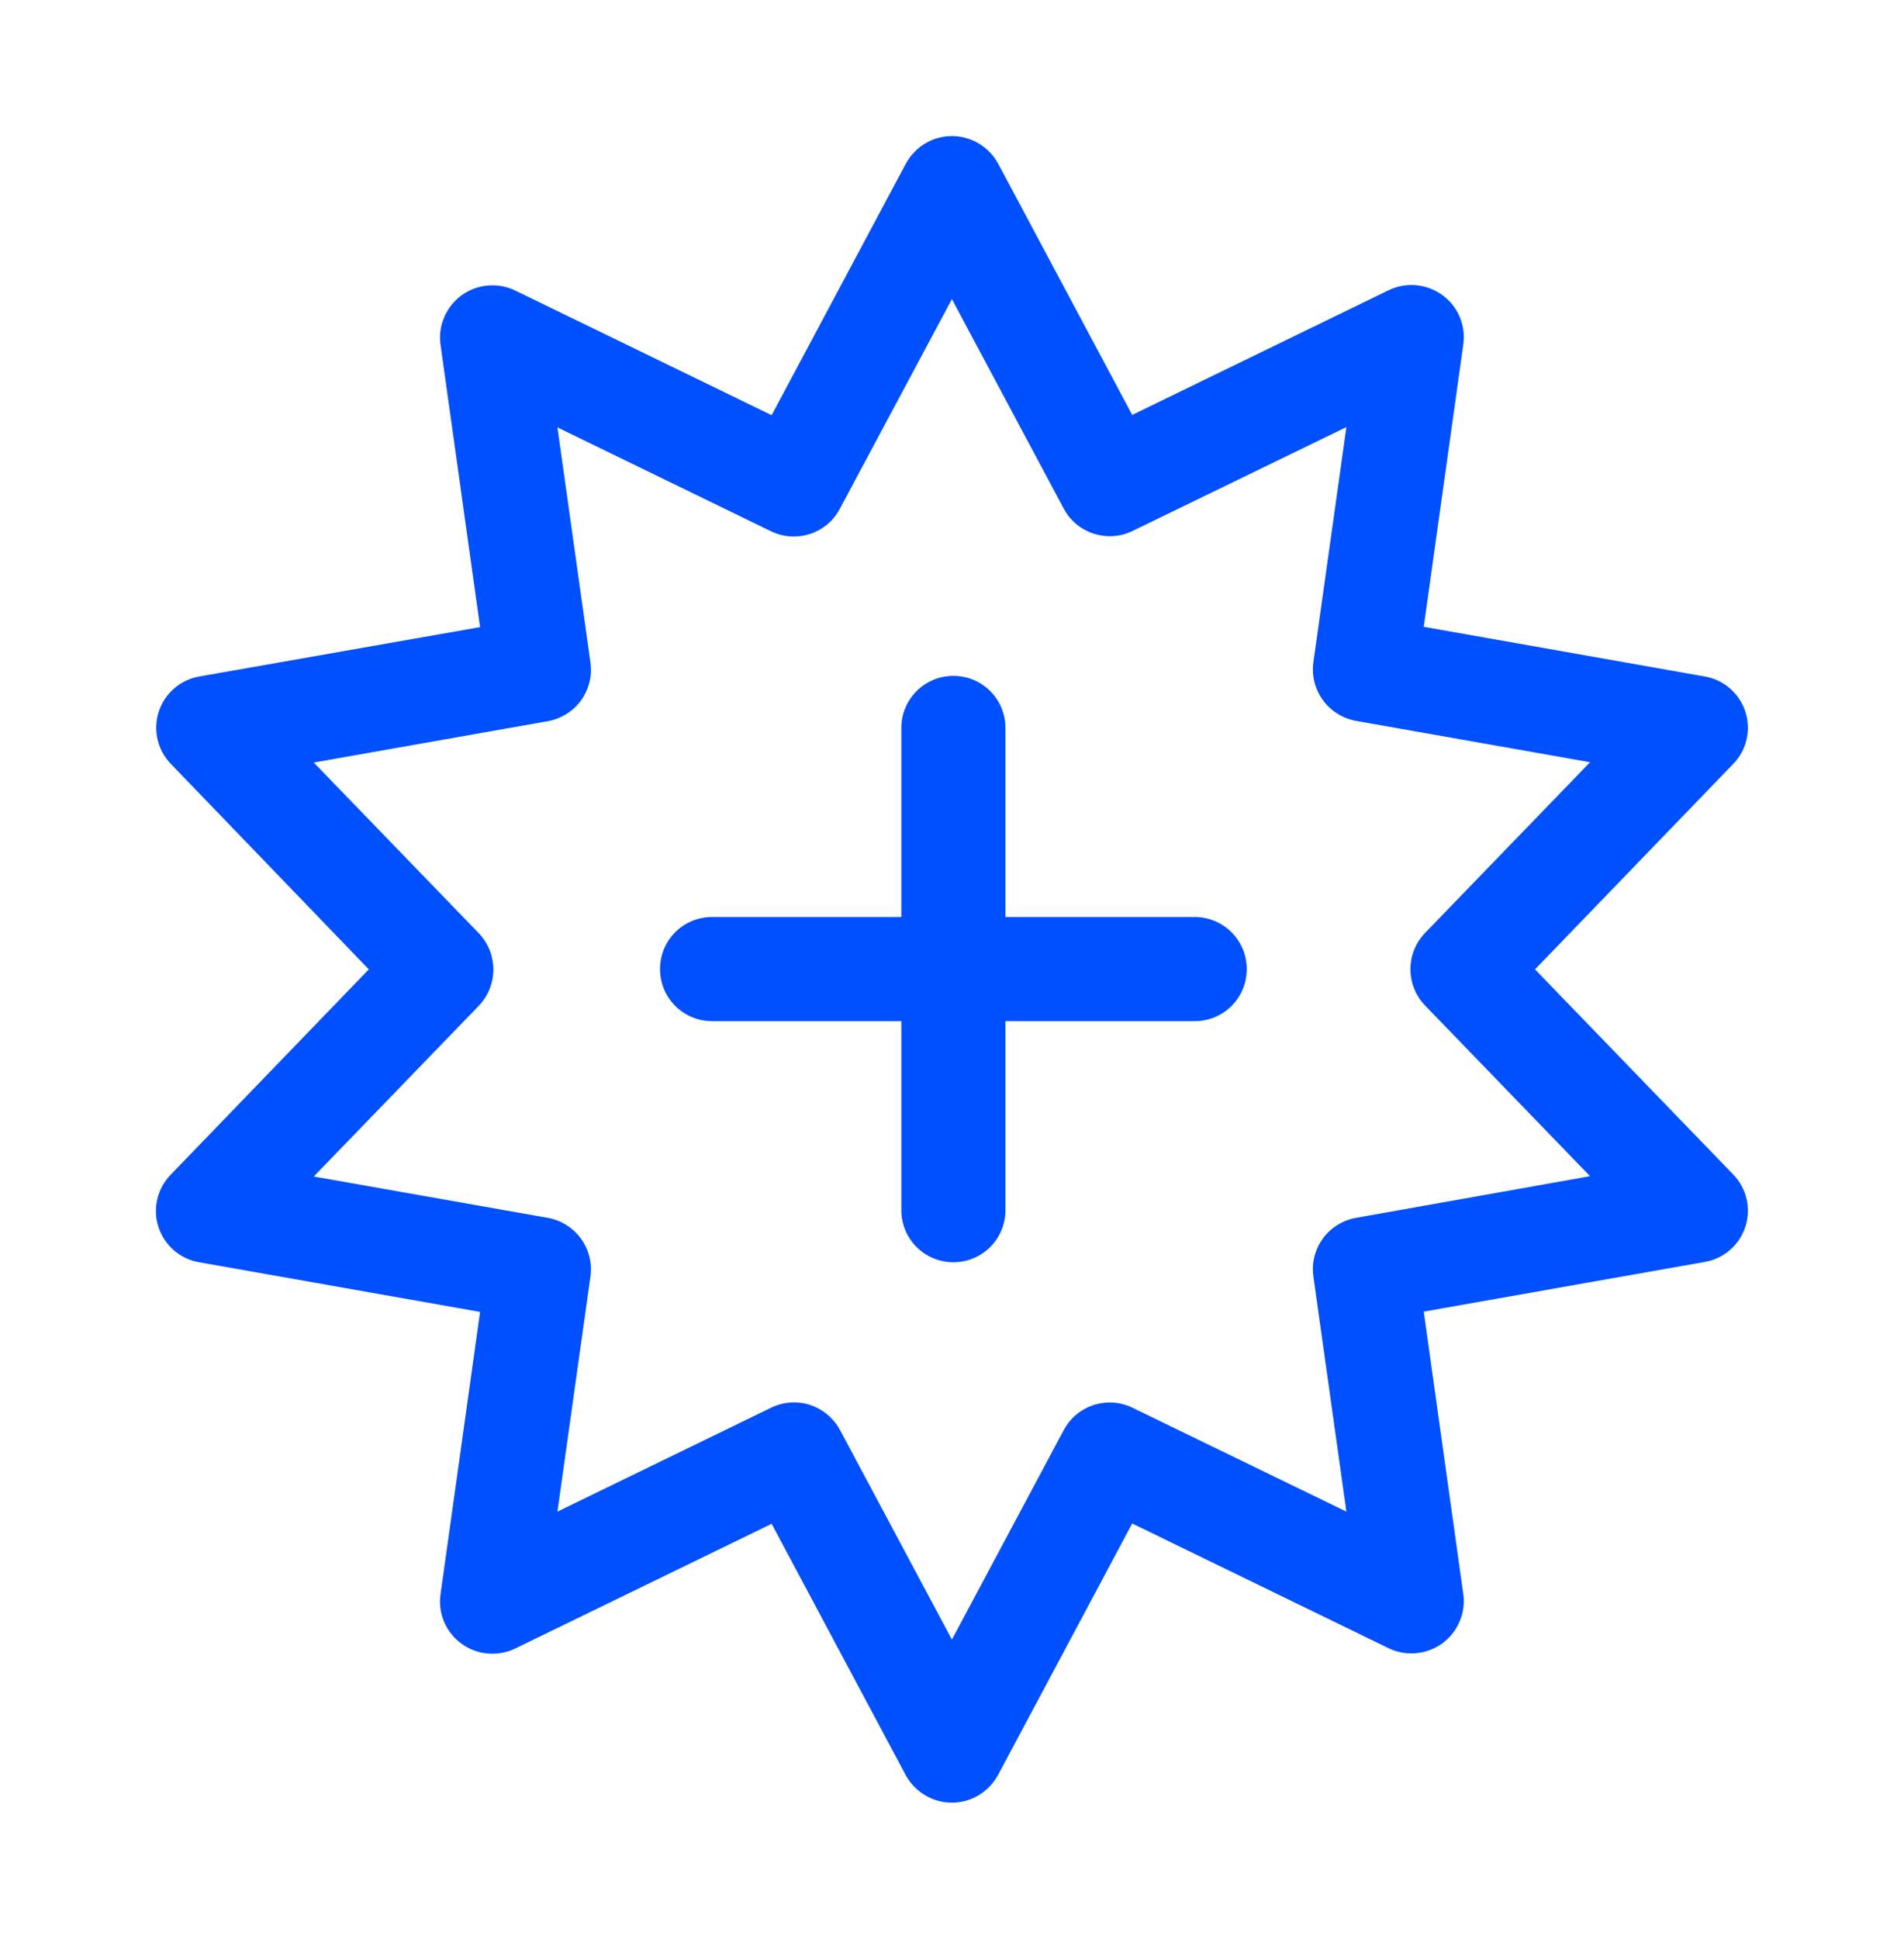 <svg width="56" height="57" viewBox="0 0 56 57" fill="none" xmlns="http://www.w3.org/2000/svg">
<path d="M45.147 28.5L50.975 22.462C51.169 22.263 51.305 22.015 51.368 21.744C51.432 21.473 51.42 21.19 51.334 20.926C51.249 20.661 51.093 20.425 50.883 20.242C50.673 20.06 50.417 19.938 50.144 19.89L41.875 18.429L43.038 10.125C43.117 9.565 42.881 9.005 42.417 8.672C41.953 8.34 41.35 8.287 40.842 8.533L33.3 12.199L29.354 4.805C29.082 4.315 28.566 4 27.997 4C27.428 4 26.912 4.315 26.641 4.814L22.695 12.207L15.152 8.541C14.645 8.296 14.041 8.349 13.577 8.681C13.122 9.014 12.877 9.574 12.956 10.134L14.12 18.438L5.86 19.89C5.586 19.938 5.33 20.06 5.12 20.242C4.91 20.425 4.754 20.661 4.669 20.926C4.583 21.19 4.572 21.473 4.635 21.744C4.698 22.015 4.834 22.263 5.028 22.462L10.847 28.5L5.02 34.538C4.826 34.737 4.69 34.985 4.626 35.256C4.563 35.527 4.574 35.81 4.66 36.074C4.746 36.339 4.902 36.575 5.111 36.758C5.321 36.94 5.577 37.062 5.851 37.11L14.12 38.571L12.956 46.875C12.877 47.435 13.114 47.995 13.577 48.328C14.032 48.66 14.645 48.712 15.152 48.468L22.695 44.801L26.641 52.195C26.912 52.685 27.428 53 27.997 53C28.566 53 29.082 52.685 29.354 52.186L33.3 44.792L40.842 48.459C41.35 48.704 41.953 48.651 42.417 48.319C42.872 47.986 43.117 47.426 43.038 46.866L41.875 38.562L50.144 37.101C50.417 37.053 50.673 36.931 50.883 36.749C51.093 36.566 51.249 36.33 51.334 36.066C51.42 35.801 51.432 35.518 51.368 35.247C51.305 34.976 51.169 34.728 50.975 34.529L45.147 28.5ZM39.88 35.806C39.066 35.955 38.515 36.708 38.629 37.53L39.6 44.443L33.309 41.389C32.952 41.215 32.542 41.187 32.166 41.309C31.788 41.431 31.474 41.695 31.287 42.045L27.997 48.205L24.707 42.045C24.427 41.529 23.902 41.231 23.351 41.231C23.123 41.231 22.896 41.284 22.677 41.389L16.395 44.443L17.366 37.53C17.48 36.716 16.928 35.955 16.115 35.806L9.228 34.59L14.085 29.567C14.653 28.973 14.653 28.036 14.085 27.441L9.228 22.419L16.115 21.203C16.928 21.054 17.48 20.301 17.366 19.479L16.395 12.566L22.677 15.62C23.421 15.979 24.314 15.69 24.698 14.964L27.997 8.795L31.287 14.955C31.672 15.681 32.574 15.97 33.309 15.611L39.6 12.557L38.629 19.47C38.515 20.284 39.066 21.045 39.88 21.194L46.766 22.41L41.91 27.433C41.341 28.027 41.341 28.964 41.91 29.559L46.766 34.581L39.88 35.806ZM36.669 28.491C36.669 29.34 35.986 30.023 35.137 30.023H29.572V35.579C29.572 36.428 28.89 37.11 28.041 37.11C27.192 37.11 26.51 36.428 26.51 35.579V30.023H20.945C20.096 30.023 19.413 29.34 19.413 28.491C19.413 27.642 20.096 26.96 20.945 26.96H26.51V21.404C26.51 20.555 27.192 19.872 28.041 19.872C28.89 19.872 29.572 20.555 29.572 21.404V26.96H35.137C35.977 26.96 36.669 27.642 36.669 28.491Z" fill="#0050FF"/>
</svg>
